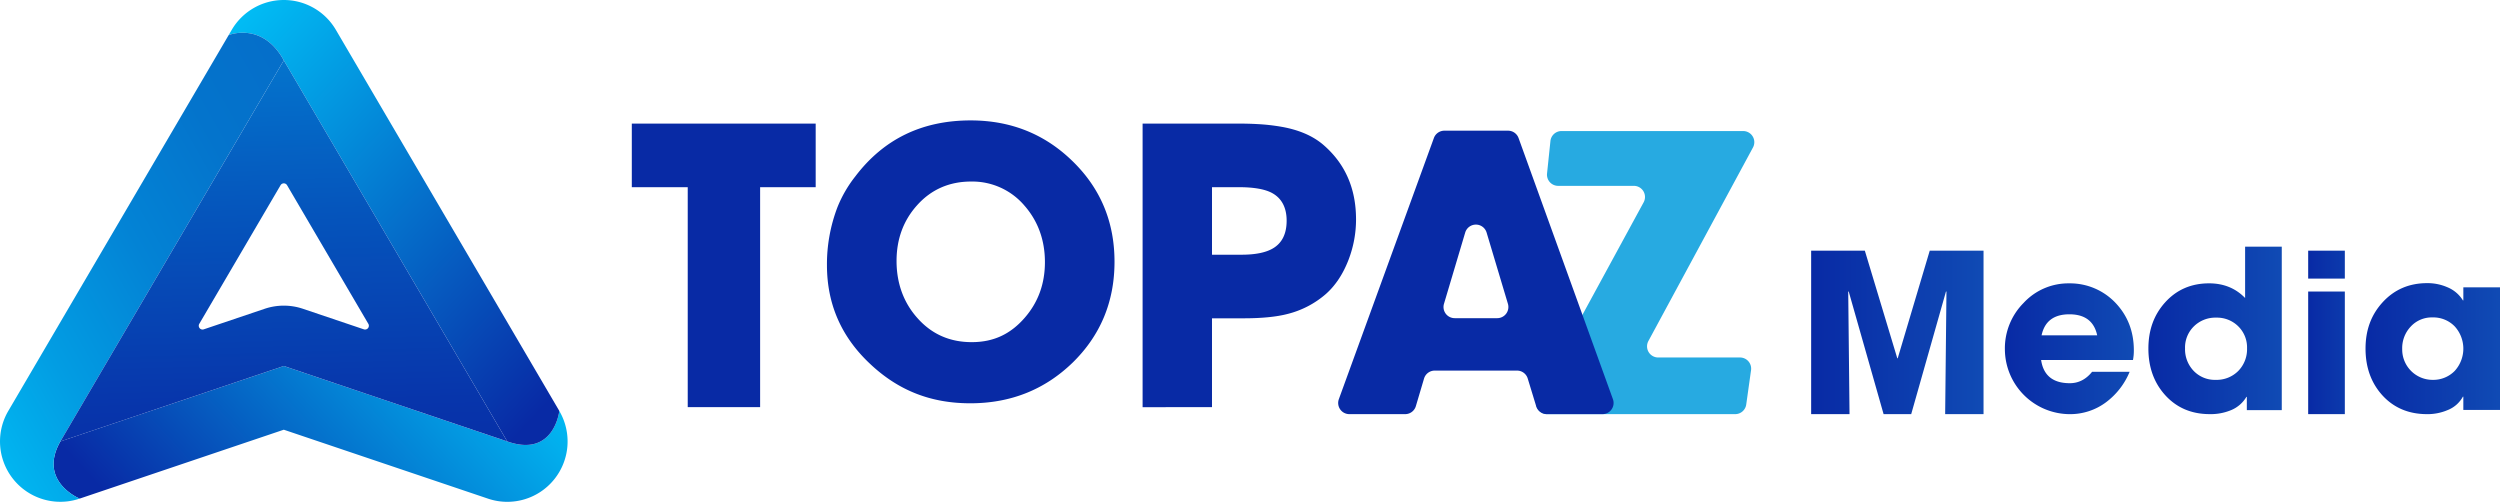 <svg xmlns="http://www.w3.org/2000/svg" xmlns:xlink="http://www.w3.org/1999/xlink" width="1348.457" height="270.672" viewBox="0 0 1348.457 270.672">
  <defs>
    <linearGradient id="linear-gradient" y1="0.5" x2="3.934" y2="0.5" gradientUnits="objectBoundingBox">
      <stop offset="0" stop-color="#082aa5"/>
      <stop offset="1" stop-color="#27aae1"/>
    </linearGradient>
    <linearGradient id="linear-gradient-6" x1="1.154" y1="0.385" x2="-0.092" y2="0.679" gradientUnits="objectBoundingBox">
      <stop offset="0" stop-color="#00cefe"/>
      <stop offset="0.88" stop-color="#082aa5"/>
    </linearGradient>
    <linearGradient id="linear-gradient-7" x1="-0.107" y1="-0.283" x2="0.964" y2="1.101" gradientUnits="objectBoundingBox">
      <stop offset="0.11" stop-color="#00cefe"/>
      <stop offset="0.9" stop-color="#082aa5"/>
    </linearGradient>
    <linearGradient id="linear-gradient-8" x1="-0.134" y1="1.154" x2="1.168" y2="-0.105" gradientUnits="objectBoundingBox">
      <stop offset="0" stop-color="#00cefe"/>
      <stop offset="0.08" stop-color="#00c0f6"/>
      <stop offset="0.3" stop-color="#029de3"/>
      <stop offset="0.51" stop-color="#0383d5"/>
      <stop offset="0.7" stop-color="#0474cc"/>
      <stop offset="0.85" stop-color="#056fca"/>
    </linearGradient>
    <linearGradient id="linear-gradient-9" x1="0.46" y1="-0.617" x2="0.493" y2="0.728" gradientUnits="objectBoundingBox">
      <stop offset="0" stop-color="#00cefe"/>
      <stop offset="0.34" stop-color="#0389d8"/>
      <stop offset="0.63" stop-color="#0555bc"/>
      <stop offset="0.85" stop-color="#0735ab"/>
      <stop offset="0.97" stop-color="#082aa5"/>
    </linearGradient>
  </defs>
  <g id="logo-white-1" transform="translate(-0.004)">
    <g id="Group_1" data-name="Group 1" transform="translate(976.897 133.062)">
      <path id="Path_1" data-name="Path 1" d="M1700.232,313.494l.7-66-.234-.234-18.783,66.237h-14.888l-18.843-66.237-.234.234.7,66h-20.7V225.33h28.96l17.5,58.04h.234l17.27-58.04h29.02v88.164h-20.7Z" transform="translate(-1627.94 -223.176)" fill="url(#linear-gradient)"/>
      <path id="Path_2" data-name="Path 2" d="M1871.187,296.046h-49.549q1.863,12.5,15.47,12.506,7.093,0,12.038-6.163h20.241a39.01,39.01,0,0,1-12.68,16.4,32.311,32.311,0,0,1-19.6,6.457,35.138,35.138,0,0,1-35.009-35.009,34.7,34.7,0,0,1,10.063-24.951,32.878,32.878,0,0,1,24.6-10.585,33.77,33.77,0,0,1,25.065,10.585q9.829,10.414,9.829,25.527a27.172,27.172,0,0,1-.468,5.233Zm-19.3-13.316q-2.439-11.342-15-11.342t-15,11.342h30.01Z" transform="translate(-1697.59 -234.921)" fill="url(#linear-gradient)"/>
      <path id="Path_3" data-name="Path 3" d="M1984.185,309.9v-7.153h-.234a17.178,17.178,0,0,1-8.551,7.267,28.45,28.45,0,0,1-11.222,2.034q-14.825,0-24.135-10.351-8.956-10-8.953-25.005c0-10,2.964-18.1,8.9-24.771q9.307-10.405,23.841-10.411,11.747,0,19.425,7.909V221.74h19.773V309.9h-18.843Zm-4.6-45.186a16.291,16.291,0,0,0-11.924-4.711,16.5,16.5,0,0,0-11.978,4.651,15.959,15.959,0,0,0-4.825,11.924,16.846,16.846,0,0,0,4.6,12.1,15.8,15.8,0,0,0,11.978,4.885,16.409,16.409,0,0,0,12.152-4.825,16.7,16.7,0,0,0,4.711-12.152,15.908,15.908,0,0,0-4.711-11.864Z" transform="translate(-1749.175 -221.74)" fill="url(#linear-gradient)"/>
      <path id="Path_4" data-name="Path 4" d="M2074.71,240.392V225.33h19.772v15.062Zm0,73.1V247.371h19.772v66.123Z" transform="translate(-1806.612 -223.176)" fill="url(#linear-gradient)"/>
      <path id="Path_5" data-name="Path 5" d="M2179.017,322.891v-7.153h-.234a16.119,16.119,0,0,1-8.317,7.267,27.535,27.535,0,0,1-10.994,2.154q-14.942,0-24.249-10.291-8.956-10-8.953-25.065c0-10.039,3.042-18.182,9.133-24.891q9.478-10.405,24.075-10.411a26.809,26.809,0,0,1,10.934,2.208,17.7,17.7,0,0,1,8.377,7.093h.234v-7.039H2198.8v66.123h-19.773Zm-4.711-45.126a16.051,16.051,0,0,0-11.923-4.771,15.375,15.375,0,0,0-11.8,5,16.894,16.894,0,0,0-4.537,12.038,16.383,16.383,0,0,0,16.46,16.634,16.124,16.124,0,0,0,11.863-4.825,17.819,17.819,0,0,0-.06-24.075Z" transform="translate(-1827.232 -234.841)" fill="url(#linear-gradient)"/>
    </g>
    <g id="Group_2" data-name="Group 2" transform="translate(721.793 70.491)">
      <path id="Path_6" data-name="Path 6" d="M1381.376,261.593l57.32-105.356a6.013,6.013,0,0,0-5.281-8.887h-40.841a6.016,6.016,0,0,1-5.983-6.637l1.83-17.534a6.016,6.016,0,0,1,5.983-5.389h97.969a6.016,6.016,0,0,1,5.293,8.875l-56.408,104.39a6.016,6.016,0,0,0,5.293,8.875h44.118a6.016,6.016,0,0,1,5.959,6.847l-2.6,18.53a6.013,6.013,0,0,1-5.959,5.179H1386.656a6.011,6.011,0,0,1-5.281-8.887Z" transform="translate(-1273.933 -117.598)" fill="#27aae1"/>
      <path id="Path_7" data-name="Path 7" d="M1203.187,262.275l51.259-140.845a6.013,6.013,0,0,1,5.659-3.961h34.355a6.023,6.023,0,0,1,5.665,3.979l50.893,140.845a6.025,6.025,0,0,1-5.665,8.071H1315.39a6.024,6.024,0,0,1-5.761-4.267l-4.567-14.96a6.03,6.03,0,0,0-5.761-4.267h-44.394a6.02,6.02,0,0,0-5.773,4.309l-4.411,14.87a6.02,6.02,0,0,1-5.773,4.309h-30.1a6.019,6.019,0,0,1-5.659-8.083Zm62.474-43.68h22.947a6.029,6.029,0,0,0,5.773-7.753l-11.5-38.423a6.026,6.026,0,0,0-11.546.006l-11.443,38.423a6.019,6.019,0,0,0,5.773,7.741Z" transform="translate(-1202.823 -117.47)" fill="#082aa5"/>
    </g>
    <g id="Group_3" data-name="Group 3" transform="translate(340.788 64.947)">
      <path id="Path_8" data-name="Path 8" d="M637.113,145.377V264.031H598.066V145.377H567.9V111.07h99.181v34.307H637.113Z" transform="translate(-567.9 -109.366)" fill="#082aa5"/>
      <path id="Path_9" data-name="Path 9" d="M875.718,238.982q-22.6,21.828-55.1,21.825c-21.663,0-39.155-7.147-54.223-21.435q-23.088-21.729-23.085-53.059a86.063,86.063,0,0,1,5.725-31.426,67.134,67.134,0,0,1,9.6-16.49q22.89-30.163,62.18-30.166,32.4,0,54.9,21.921,22.7,22.017,22.7,54.319c0,21.531-7.567,39.773-22.7,54.517ZM850.01,154.394a36.915,36.915,0,0,0-29-13.19c-11.635,0-21.471,4.267-29.1,12.806q-11.062,12.323-11.059,30.07c0,11.834,3.72,22.311,11.156,30.652q11.539,13.1,29.392,13.094c11.9,0,20.985-4.4,28.618-13.19q10.865-12.512,10.861-29.974c0-11.642-3.625-21.921-10.861-30.262Z" transform="translate(-638.05 -108.23)" fill="#082aa5"/>
      <path id="Path_10" data-name="Path 10" d="M1138.117,184.526q-4.438,11.5-12.11,18.362a49.869,49.869,0,0,1-20.883,10.9q-8.983,2.322-23.709,2.322h-16.952v47.928H1027.03V111.07h50.047q7.264,0,12.206.3a107.811,107.811,0,0,1,12.512,1.41q13.925,2.421,22.4,9.487,17.957,15.239,17.96,40.457a60.667,60.667,0,0,1-4.039,21.795Zm-41.472-36.119q-5.851-3.024-17.756-3.024h-14.426v36.425h15.842q11.3,0,17.054-3.432,7.363-4.339,7.363-14.93c0-7.063-2.688-12.206-8.071-15.032Z" transform="translate(-751.515 -109.366)" fill="#082aa5"/>
    </g>
    <g id="Group_4" data-name="Group 4" transform="translate(0.004)">
      <path id="Path_11" data-name="Path 11" d="M318.121,390.214a32.464,32.464,0,0,1-35.669,10.291L172.344,363.337,62.235,400.506s-22.683-9.253-10.411-30.844l120.52-40.691L292.87,369.661c25.311,8.947,28.078-16.454,28.078-16.454a32.556,32.556,0,0,1-2.826,37.007Z" transform="translate(-19.272 -131.561)" fill="url(#linear-gradient-6)"/>
      <path id="Path_12" data-name="Path 12" d="M383.888,221.64s-2.772,25.4-28.078,16.454L235.284,32.554c-11.54-21.039-29.734-13.634-29.734-13.634l1.656-2.826a32.539,32.539,0,0,1,56.156,0L383.888,221.64Z" transform="translate(-82.206)" fill="url(#linear-gradient-7)"/>
      <path id="Path_13" data-name="Path 13" d="M42.974,280.711a32.544,32.544,0,0,1-38.489-47.3L123.348,30.688s18.188-7.4,29.734,13.634L32.562,249.867C20.291,271.458,42.974,280.711,42.974,280.711Z" transform="translate(-0.004 -11.767)" fill="url(#linear-gradient-8)"/>
      <path id="Path_14" data-name="Path 14" d="M174.78,54.25,54.26,259.8,174.78,219.1,295.306,259.8Zm43.188,145.088L185.2,188.284a32.243,32.243,0,0,0-20.829,0L131.6,199.338a2.043,2.043,0,0,1-2.412-2.97L173.028,121.6a2.037,2.037,0,0,1,3.516,0l43.836,74.764a2.042,2.042,0,0,1-2.412,2.97Z" transform="translate(-21.702 -21.696)" fill="url(#linear-gradient-9)"/>
    </g>
  </g>
</svg>
